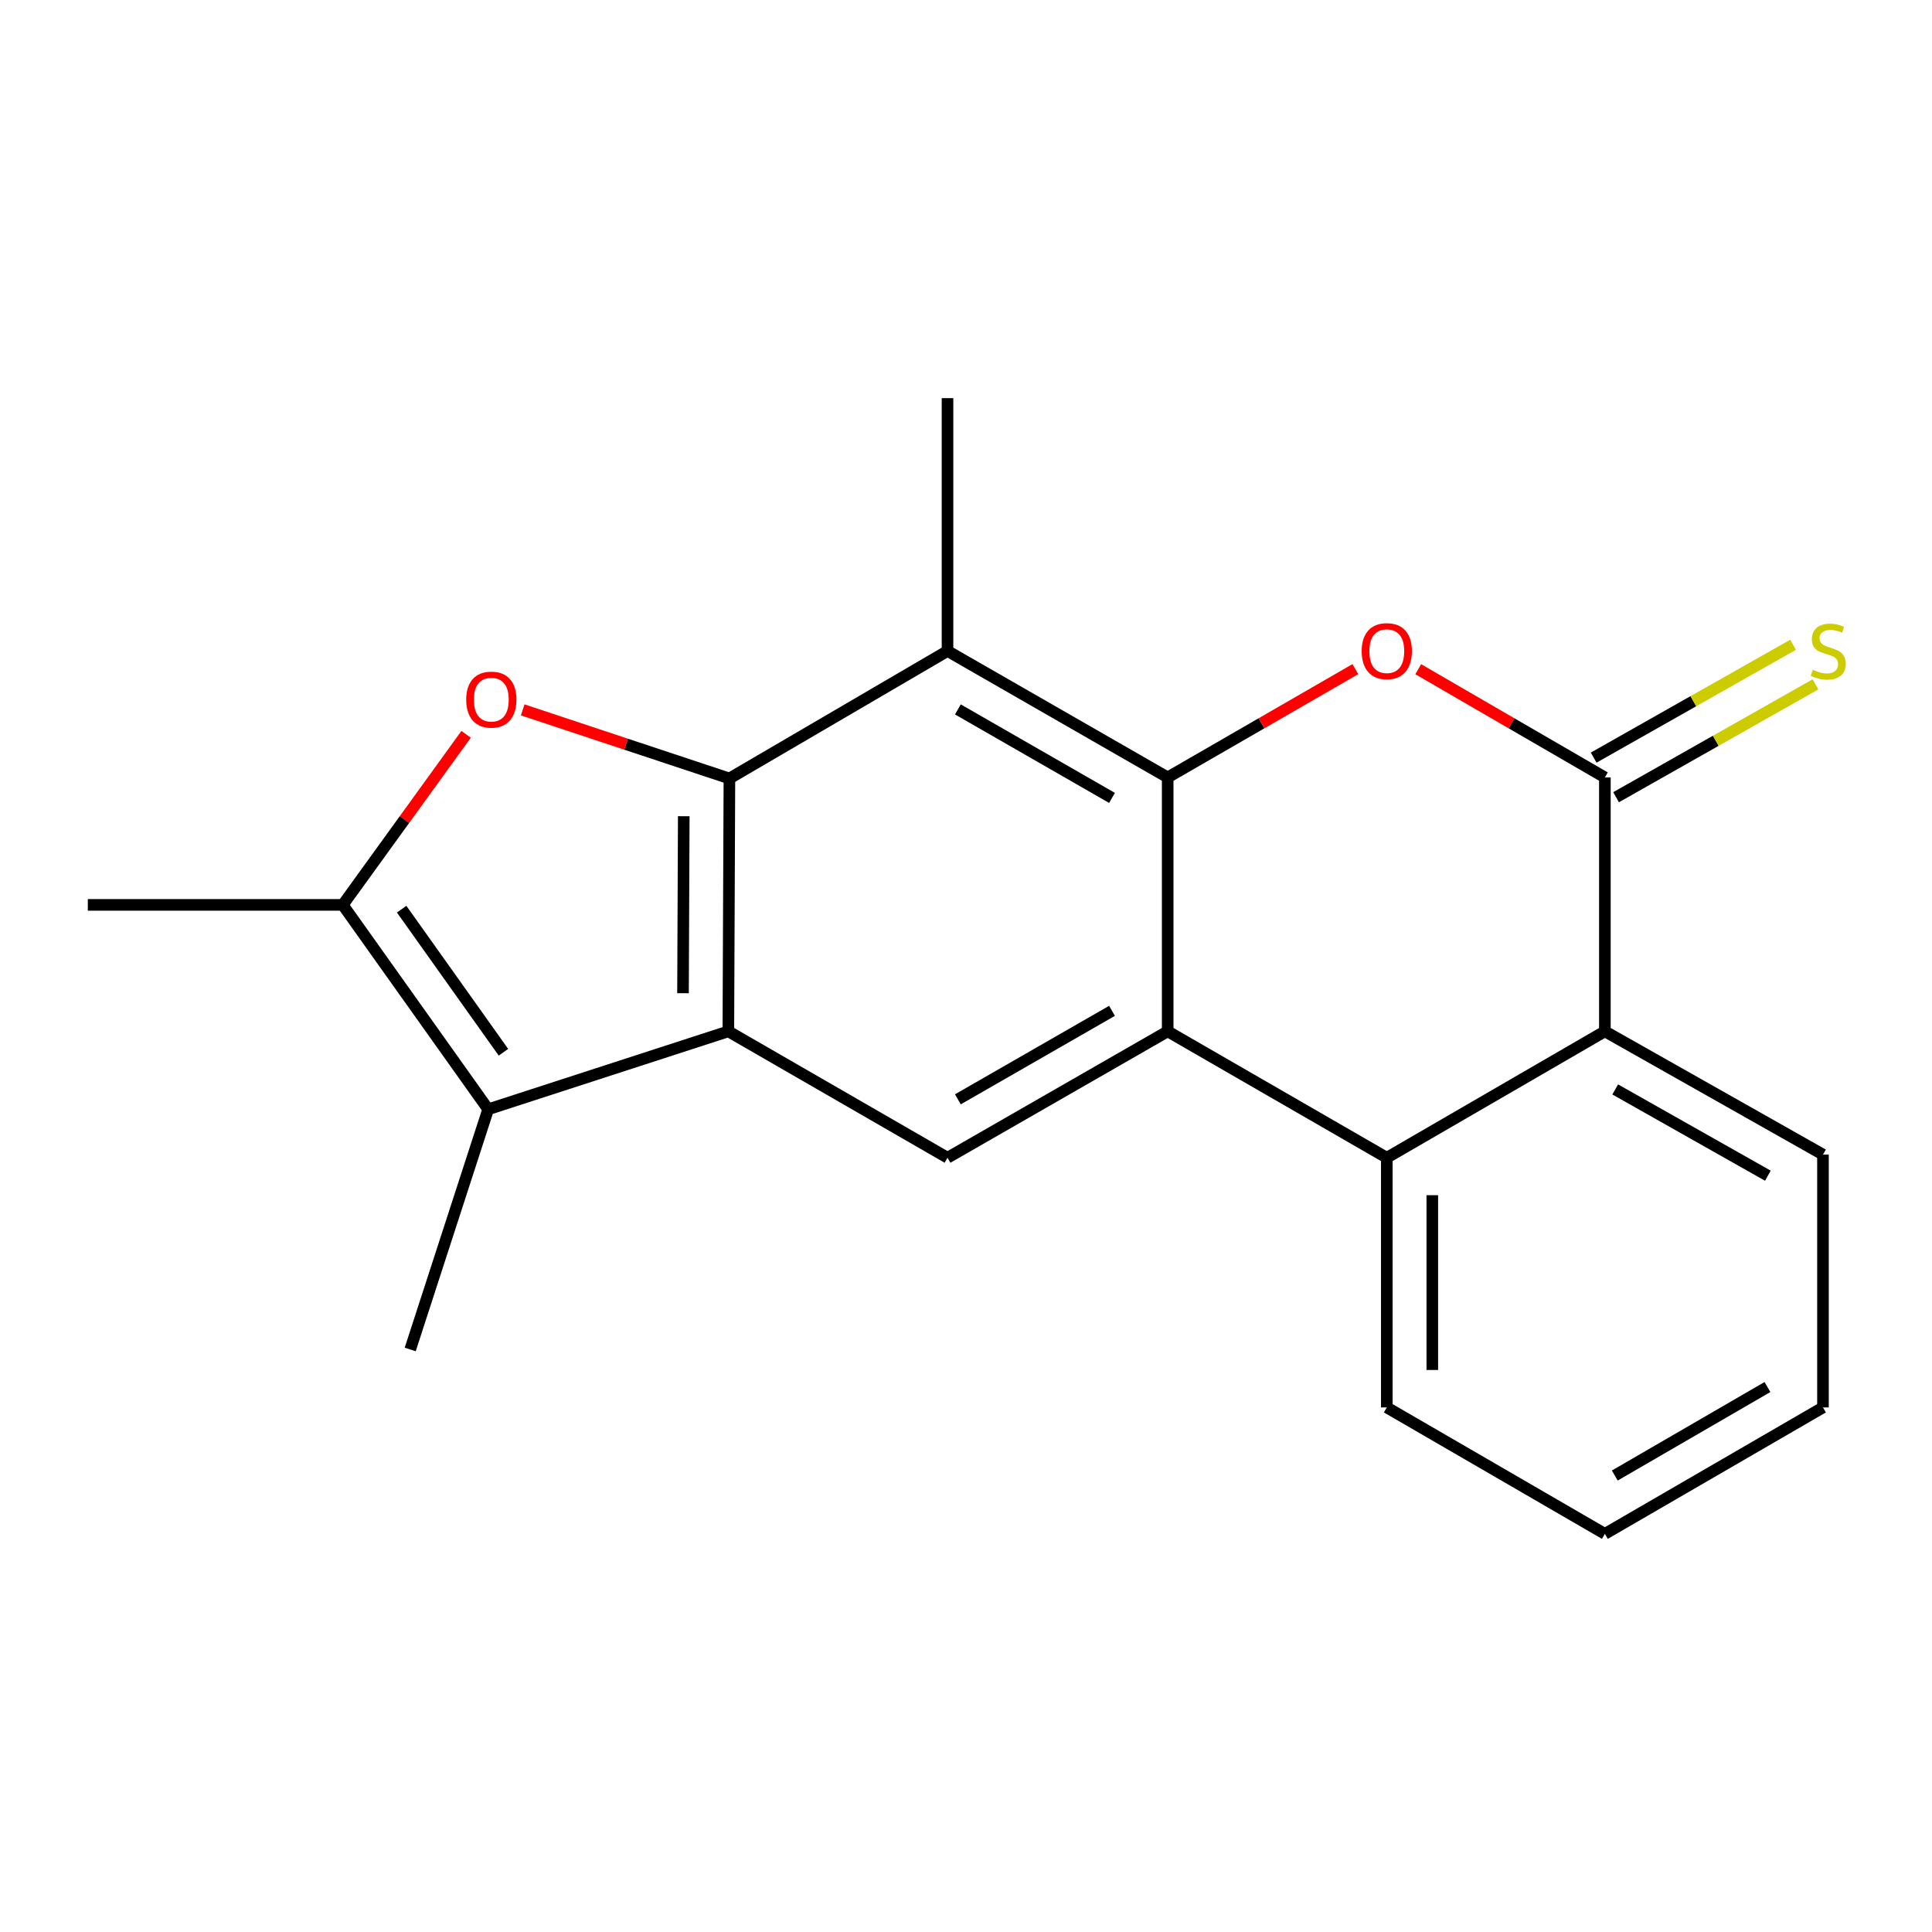 <?xml version='1.0' encoding='iso-8859-1'?>
<svg version='1.1' baseProfile='full'
              xmlns='http://www.w3.org/2000/svg'
                      xmlns:rdkit='http://www.rdkit.org/xml'
                      xmlns:xlink='http://www.w3.org/1999/xlink'
                  xml:space='preserve'
width='1000px' height='1000px' viewBox='0 0 1000 1000'>
<!-- END OF HEADER -->
<rect style='opacity:1.0;fill:#FFFFFF;stroke:none' width='1000' height='1000' x='0' y='0'> </rect>
<path class='bond-1' d='M 377.542,402.941 L 376.992,533.818' style='fill:none;fill-rule:evenodd;stroke:#000000;stroke-width:6px;stroke-linecap:butt;stroke-linejoin:miter;stroke-opacity:1' />
<path class='bond-1' d='M 353.911,422.473 L 353.526,514.088' style='fill:none;fill-rule:evenodd;stroke:#000000;stroke-width:6px;stroke-linecap:butt;stroke-linejoin:miter;stroke-opacity:1' />
<path class='bond-4' d='M 377.542,402.941 L 324.046,385.188' style='fill:none;fill-rule:evenodd;stroke:#000000;stroke-width:6px;stroke-linecap:butt;stroke-linejoin:miter;stroke-opacity:1' />
<path class='bond-4' d='M 324.046,385.188 L 270.55,367.436' style='fill:none;fill-rule:evenodd;stroke:#FF0000;stroke-width:6px;stroke-linecap:butt;stroke-linejoin:miter;stroke-opacity:1' />
<path class='bond-5' d='M 377.542,402.941 L 490.431,336.952' style='fill:none;fill-rule:evenodd;stroke:#000000;stroke-width:6px;stroke-linecap:butt;stroke-linejoin:miter;stroke-opacity:1' />
<path class='bond-0' d='M 604.393,402.391 L 490.431,336.952' style='fill:none;fill-rule:evenodd;stroke:#000000;stroke-width:6px;stroke-linecap:butt;stroke-linejoin:miter;stroke-opacity:1' />
<path class='bond-0' d='M 575.572,412.997 L 495.799,367.19' style='fill:none;fill-rule:evenodd;stroke:#000000;stroke-width:6px;stroke-linecap:butt;stroke-linejoin:miter;stroke-opacity:1' />
<path class='bond-2' d='M 604.393,402.391 L 604.393,533.818' style='fill:none;fill-rule:evenodd;stroke:#000000;stroke-width:6px;stroke-linecap:butt;stroke-linejoin:miter;stroke-opacity:1' />
<path class='bond-3' d='M 604.393,402.391 L 652.962,374.367' style='fill:none;fill-rule:evenodd;stroke:#000000;stroke-width:6px;stroke-linecap:butt;stroke-linejoin:miter;stroke-opacity:1' />
<path class='bond-3' d='M 652.962,374.367 L 701.532,346.342' style='fill:none;fill-rule:evenodd;stroke:#FF0000;stroke-width:6px;stroke-linecap:butt;stroke-linejoin:miter;stroke-opacity:1' />
<path class='bond-7' d='M 376.992,533.818 L 252.682,574.165' style='fill:none;fill-rule:evenodd;stroke:#000000;stroke-width:6px;stroke-linecap:butt;stroke-linejoin:miter;stroke-opacity:1' />
<path class='bond-10' d='M 376.992,533.818 L 490.431,599.244' style='fill:none;fill-rule:evenodd;stroke:#000000;stroke-width:6px;stroke-linecap:butt;stroke-linejoin:miter;stroke-opacity:1' />
<path class='bond-9' d='M 604.393,533.818 L 717.805,599.244' style='fill:none;fill-rule:evenodd;stroke:#000000;stroke-width:6px;stroke-linecap:butt;stroke-linejoin:miter;stroke-opacity:1' />
<path class='bond-21' d='M 604.393,533.818 L 490.431,599.244' style='fill:none;fill-rule:evenodd;stroke:#000000;stroke-width:6px;stroke-linecap:butt;stroke-linejoin:miter;stroke-opacity:1' />
<path class='bond-21' d='M 575.574,523.21 L 495.801,569.008' style='fill:none;fill-rule:evenodd;stroke:#000000;stroke-width:6px;stroke-linecap:butt;stroke-linejoin:miter;stroke-opacity:1' />
<path class='bond-6' d='M 734.067,346.38 L 782.374,374.386' style='fill:none;fill-rule:evenodd;stroke:#FF0000;stroke-width:6px;stroke-linecap:butt;stroke-linejoin:miter;stroke-opacity:1' />
<path class='bond-6' d='M 782.374,374.386 L 830.681,402.391' style='fill:none;fill-rule:evenodd;stroke:#000000;stroke-width:6px;stroke-linecap:butt;stroke-linejoin:miter;stroke-opacity:1' />
<path class='bond-8' d='M 241.258,380.085 L 209.338,424.226' style='fill:none;fill-rule:evenodd;stroke:#FF0000;stroke-width:6px;stroke-linecap:butt;stroke-linejoin:miter;stroke-opacity:1' />
<path class='bond-8' d='M 209.338,424.226 L 177.418,468.366' style='fill:none;fill-rule:evenodd;stroke:#000000;stroke-width:6px;stroke-linecap:butt;stroke-linejoin:miter;stroke-opacity:1' />
<path class='bond-13' d='M 490.431,336.952 L 490.431,206.075' style='fill:none;fill-rule:evenodd;stroke:#000000;stroke-width:6px;stroke-linecap:butt;stroke-linejoin:miter;stroke-opacity:1' />
<path class='bond-11' d='M 830.681,402.391 L 830.681,533.818' style='fill:none;fill-rule:evenodd;stroke:#000000;stroke-width:6px;stroke-linecap:butt;stroke-linejoin:miter;stroke-opacity:1' />
<path class='bond-12' d='M 836.481,412.638 L 888.086,383.428' style='fill:none;fill-rule:evenodd;stroke:#000000;stroke-width:6px;stroke-linecap:butt;stroke-linejoin:miter;stroke-opacity:1' />
<path class='bond-12' d='M 888.086,383.428 L 939.69,354.218' style='fill:none;fill-rule:evenodd;stroke:#CCCC00;stroke-width:6px;stroke-linecap:butt;stroke-linejoin:miter;stroke-opacity:1' />
<path class='bond-12' d='M 824.881,392.145 L 876.486,362.935' style='fill:none;fill-rule:evenodd;stroke:#000000;stroke-width:6px;stroke-linecap:butt;stroke-linejoin:miter;stroke-opacity:1' />
<path class='bond-12' d='M 876.486,362.935 L 928.091,333.725' style='fill:none;fill-rule:evenodd;stroke:#CCCC00;stroke-width:6px;stroke-linecap:butt;stroke-linejoin:miter;stroke-opacity:1' />
<path class='bond-14' d='M 252.682,574.165 L 212.322,698.488' style='fill:none;fill-rule:evenodd;stroke:#000000;stroke-width:6px;stroke-linecap:butt;stroke-linejoin:miter;stroke-opacity:1' />
<path class='bond-20' d='M 252.682,574.165 L 177.418,468.366' style='fill:none;fill-rule:evenodd;stroke:#000000;stroke-width:6px;stroke-linecap:butt;stroke-linejoin:miter;stroke-opacity:1' />
<path class='bond-20' d='M 260.581,544.645 L 207.896,470.586' style='fill:none;fill-rule:evenodd;stroke:#000000;stroke-width:6px;stroke-linecap:butt;stroke-linejoin:miter;stroke-opacity:1' />
<path class='bond-15' d='M 177.418,468.366 L 45.455,468.366' style='fill:none;fill-rule:evenodd;stroke:#000000;stroke-width:6px;stroke-linecap:butt;stroke-linejoin:miter;stroke-opacity:1' />
<path class='bond-16' d='M 717.805,599.244 L 717.805,728.486' style='fill:none;fill-rule:evenodd;stroke:#000000;stroke-width:6px;stroke-linecap:butt;stroke-linejoin:miter;stroke-opacity:1' />
<path class='bond-16' d='M 741.354,618.63 L 741.354,709.1' style='fill:none;fill-rule:evenodd;stroke:#000000;stroke-width:6px;stroke-linecap:butt;stroke-linejoin:miter;stroke-opacity:1' />
<path class='bond-22' d='M 717.805,599.244 L 830.681,533.818' style='fill:none;fill-rule:evenodd;stroke:#000000;stroke-width:6px;stroke-linecap:butt;stroke-linejoin:miter;stroke-opacity:1' />
<path class='bond-17' d='M 830.681,533.818 L 943.57,597.609' style='fill:none;fill-rule:evenodd;stroke:#000000;stroke-width:6px;stroke-linecap:butt;stroke-linejoin:miter;stroke-opacity:1' />
<path class='bond-17' d='M 836.03,563.889 L 915.052,608.542' style='fill:none;fill-rule:evenodd;stroke:#000000;stroke-width:6px;stroke-linecap:butt;stroke-linejoin:miter;stroke-opacity:1' />
<path class='bond-18' d='M 717.805,728.486 L 830.681,793.925' style='fill:none;fill-rule:evenodd;stroke:#000000;stroke-width:6px;stroke-linecap:butt;stroke-linejoin:miter;stroke-opacity:1' />
<path class='bond-19' d='M 943.57,597.609 L 943.57,728.486' style='fill:none;fill-rule:evenodd;stroke:#000000;stroke-width:6px;stroke-linecap:butt;stroke-linejoin:miter;stroke-opacity:1' />
<path class='bond-23' d='M 830.681,793.925 L 943.57,728.486' style='fill:none;fill-rule:evenodd;stroke:#000000;stroke-width:6px;stroke-linecap:butt;stroke-linejoin:miter;stroke-opacity:1' />
<path class='bond-23' d='M 835.805,763.736 L 914.827,717.929' style='fill:none;fill-rule:evenodd;stroke:#000000;stroke-width:6px;stroke-linecap:butt;stroke-linejoin:miter;stroke-opacity:1' />
<path  class='atom-4' d='M 704.805 337.032
Q 704.805 330.232, 708.165 326.432
Q 711.525 322.632, 717.805 322.632
Q 724.085 322.632, 727.445 326.432
Q 730.805 330.232, 730.805 337.032
Q 730.805 343.912, 727.405 347.832
Q 724.005 351.712, 717.805 351.712
Q 711.565 351.712, 708.165 347.832
Q 704.805 343.952, 704.805 337.032
M 717.805 348.512
Q 722.125 348.512, 724.445 345.632
Q 726.805 342.712, 726.805 337.032
Q 726.805 331.472, 724.445 328.672
Q 722.125 325.832, 717.805 325.832
Q 713.485 325.832, 711.125 328.632
Q 708.805 331.432, 708.805 337.032
Q 708.805 342.752, 711.125 345.632
Q 713.485 348.512, 717.805 348.512
' fill='#FF0000'/>
<path  class='atom-5' d='M 241.304 362.125
Q 241.304 355.325, 244.664 351.525
Q 248.024 347.725, 254.304 347.725
Q 260.584 347.725, 263.944 351.525
Q 267.304 355.325, 267.304 362.125
Q 267.304 369.005, 263.904 372.925
Q 260.504 376.805, 254.304 376.805
Q 248.064 376.805, 244.664 372.925
Q 241.304 369.045, 241.304 362.125
M 254.304 373.605
Q 258.624 373.605, 260.944 370.725
Q 263.304 367.805, 263.304 362.125
Q 263.304 356.565, 260.944 353.765
Q 258.624 350.925, 254.304 350.925
Q 249.984 350.925, 247.624 353.725
Q 245.304 356.525, 245.304 362.125
Q 245.304 367.845, 247.624 370.725
Q 249.984 373.605, 254.304 373.605
' fill='#FF0000'/>
<path  class='atom-13' d='M 938.292 346.672
Q 938.612 346.792, 939.932 347.352
Q 941.252 347.912, 942.692 348.272
Q 944.172 348.592, 945.612 348.592
Q 948.292 348.592, 949.852 347.312
Q 951.412 345.992, 951.412 343.712
Q 951.412 342.152, 950.612 341.192
Q 949.852 340.232, 948.652 339.712
Q 947.452 339.192, 945.452 338.592
Q 942.932 337.832, 941.412 337.112
Q 939.932 336.392, 938.852 334.872
Q 937.812 333.352, 937.812 330.792
Q 937.812 327.232, 940.212 325.032
Q 942.652 322.832, 947.452 322.832
Q 950.732 322.832, 954.452 324.392
L 953.532 327.472
Q 950.132 326.072, 947.572 326.072
Q 944.812 326.072, 943.292 327.232
Q 941.772 328.352, 941.812 330.312
Q 941.812 331.832, 942.572 332.752
Q 943.372 333.672, 944.492 334.192
Q 945.652 334.712, 947.572 335.312
Q 950.132 336.112, 951.652 336.912
Q 953.172 337.712, 954.252 339.352
Q 955.372 340.952, 955.372 343.712
Q 955.372 347.632, 952.732 349.752
Q 950.132 351.832, 945.772 351.832
Q 943.252 351.832, 941.332 351.272
Q 939.452 350.752, 937.212 349.832
L 938.292 346.672
' fill='#CCCC00'/>
</svg>
